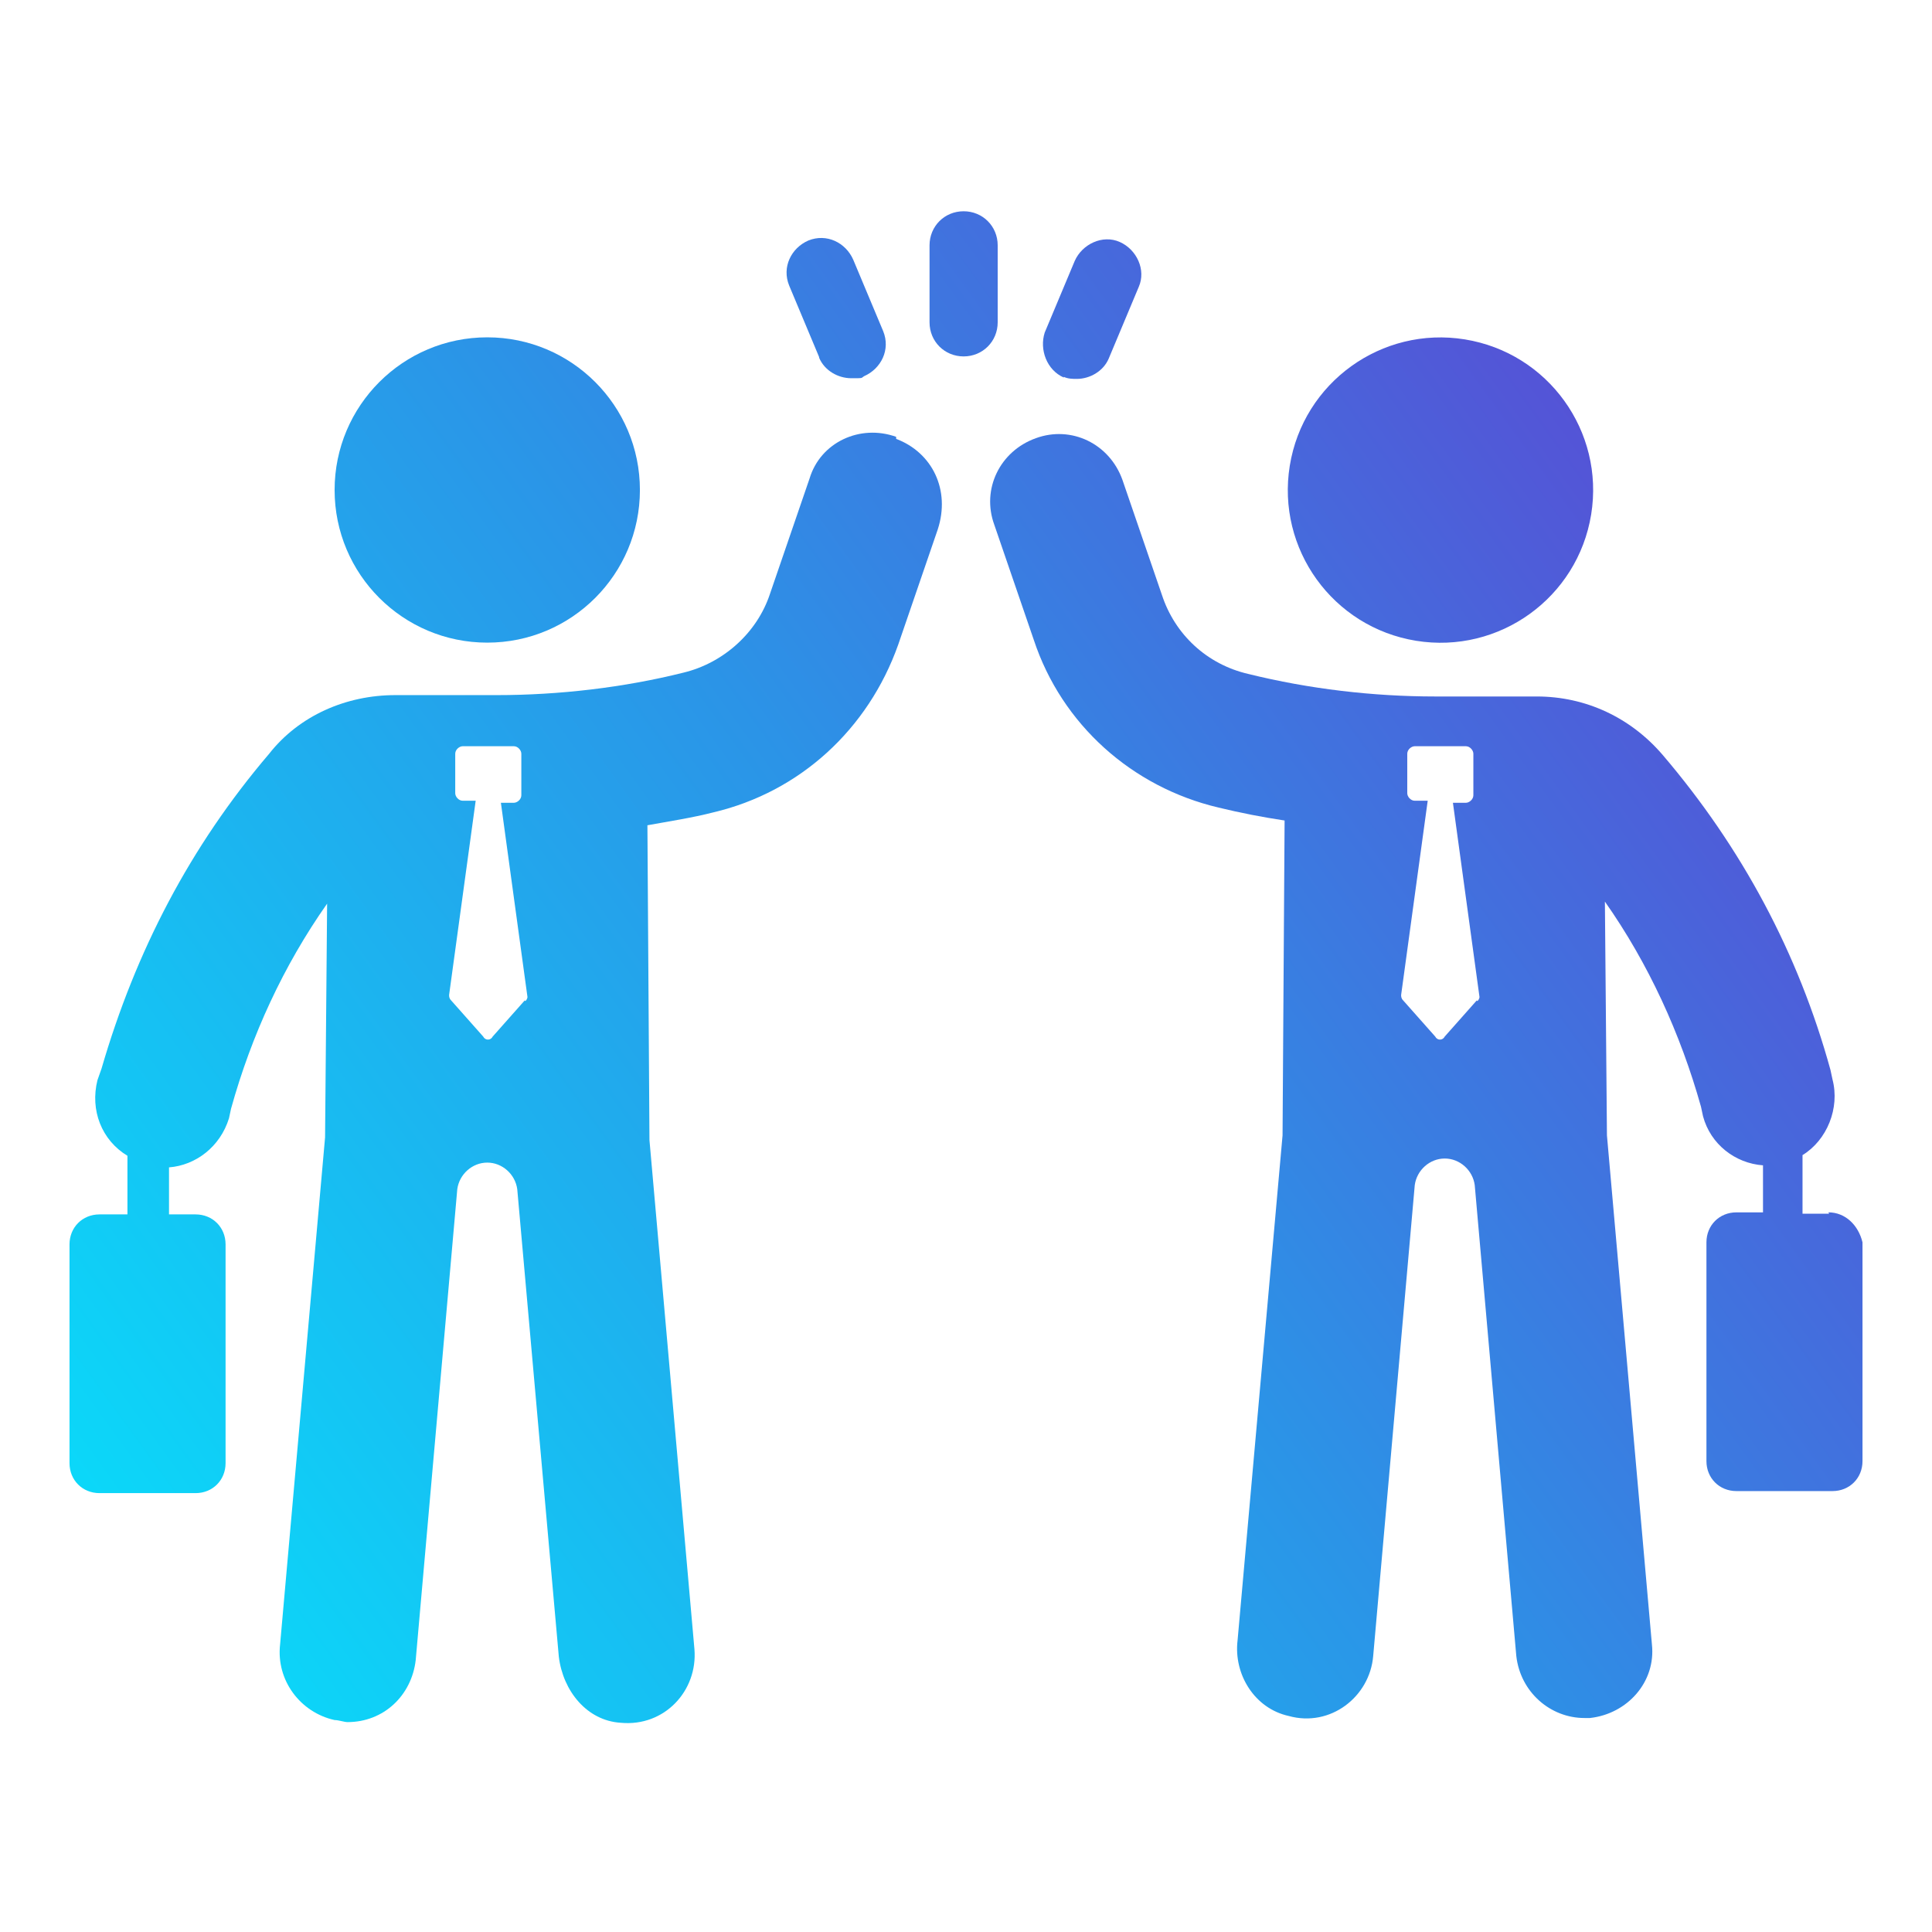 <svg data-name="Capa 1" xmlns="http://www.w3.org/2000/svg" xmlns:xlink="http://www.w3.org/1999/xlink" viewBox="0 0 283.5 283.5"><defs><linearGradient id="a" data-name="Degradado sin nombre 34" x1="238.4" y1="-49.1" x2="-78" y2="180.2" gradientUnits="userSpaceOnUse"><stop offset="0" stop-color="#6b30cd"/><stop offset=".5" stop-color="#2b94e7"/><stop offset="1" stop-color="#00efff"/></linearGradient><linearGradient id="b" data-name="Degradado sin nombre 34" x1="288.8" y1="20.6" x2="-27.5" y2="249.8" xlink:href="#a"/><linearGradient id="c" data-name="Degradado sin nombre 34" x1="286.6" y1="17.4" x2="-29.8" y2="246.7" gradientTransform="rotate(80.8 211.376 71.843)" xlink:href="#a"/><linearGradient id="d" data-name="Degradado sin nombre 34" x1="321.4" y1="65.6" x2="5.1" y2="294.8" xlink:href="#a"/><linearGradient id="e" data-name="Degradado sin nombre 34" x1="243.4" y1="-42.1" x2="-73" y2="187.1" xlink:href="#a"/><linearGradient id="f" data-name="Degradado sin nombre 34" x1="256.3" y1="-24.3" x2="-60" y2="205" xlink:href="#a"/><linearGradient id="g" data-name="Degradado sin nombre 34" x1="248.1" y1="-35.7" x2="-68.3" y2="193.6" xlink:href="#a"/></defs><circle cx="71.5" cy="71.9" r="22.4" style="fill:url(#a);stroke-width:0"/><path d="M131.5 64.1c-5.3-1.9-11.1.8-12.7 6.1L113 87.1c-1.9 5.8-6.9 10.2-12.7 11.6-8.8 2.2-18.3 3.3-27.4 3.3H58c-7.2 0-14.1 3-18.5 8.6-11.6 13.6-19.6 29-24.6 46.2l-.6 1.7c-1.1 4.4.6 8.8 4.4 11.1v8.6h-4.1c-2.5 0-4.4 1.9-4.4 4.4v32.1c0 2.5 1.9 4.4 4.4 4.4h14.1c2.5 0 4.4-1.9 4.4-4.4v-32.1c0-2.5-1.9-4.4-4.4-4.4h-3.9v-6.9c3.9-.3 7.5-3 8.8-7.2l.3-1.4c3-10.8 7.7-21 14.1-30.1l-.3 34.3-6.6 74.4c-.6 5.3 3 10 8 11.1.6 0 1.4.3 1.9.3 5.3 0 9.4-3.9 10-9.1l6.1-69.1c.3-2.2 2.2-3.9 4.4-3.9s4.1 1.7 4.4 3.9l6.1 68.6c.6 5 4.1 9.4 9.1 9.7 6.4.6 11.3-4.7 10.8-10.8l-6.6-74.7-.3-46.2c3.3-.6 6.6-1.1 9.7-1.9 12.7-3 22.7-12.2 27.1-24.6l5.8-16.9c1.9-5.8-.8-11.3-6.1-13.3zM77 146.8l-4.7 5.3c-.3.6-1.1.6-1.4 0l-4.7-5.3c-.3-.3-.3-.6-.3-.8l3.9-28.5h-1.9c-.6 0-1.1-.6-1.1-1.1v-5.8c0-.6.6-1.1 1.1-1.1h7.5c.6 0 1.1.6 1.1 1.1v6.1c0 .6-.6 1.1-1.1 1.1h-1.9l3.9 28.5s0 .3-.3.6z" style="fill:url(#b);stroke-width:0"/><circle cx="211.4" cy="71.9" r="22.4" transform="rotate(-80.8 211.396 71.923)" style="fill:url(#c);stroke-width:0"/><path d="M268.4 178.1h-3.9v-8.6c3.6-2.2 5.5-6.9 4.4-11.1l-.3-1.4c-4.7-17.1-13-32.6-24.6-46.2-4.7-5.5-11.3-8.6-18.5-8.6h-14.9c-9.1 0-18.5-1.1-27.4-3.3-6.1-1.4-10.8-5.8-12.7-11.6l-5.8-16.9c-1.9-5.3-7.5-8-12.7-6.1-5.3 1.9-8 7.5-6.1 12.7l5.8 16.9c4.1 12.4 14.4 21.6 27.1 24.6 3.3.8 6.4 1.4 9.7 1.9l-.3 46.2-6.6 74.1c-.6 5 2.5 10 7.5 11.1 6.1 1.7 11.9-2.8 12.4-8.8l6.1-69.1c.3-2.2 2.2-3.9 4.4-3.9s4.1 1.7 4.4 3.9l6.1 69.1c.6 5.3 5 9.1 10 9.1h.8c5.5-.6 9.7-5.3 9.1-10.8l-6.6-74.7-.3-34.3c6.4 9.1 11.1 19.4 14.1 30.1l.3 1.4c1.1 4.1 4.7 6.9 8.8 7.2v6.9h-3.9c-2.5 0-4.4 1.9-4.4 4.4v32.1c0 2.5 1.9 4.4 4.4 4.4h14.1c2.5 0 4.4-1.9 4.4-4.4v-32.1c-.6-2.5-2.5-4.4-5-4.4zm-51.7-31.3-4.7 5.3c-.3.6-1.1.6-1.4 0l-4.7-5.3c-.3-.3-.3-.6-.3-.8l3.9-28.5h-1.9c-.6 0-1.1-.6-1.1-1.1v-5.8c0-.6.6-1.1 1.1-1.1h7.5c.6 0 1.1.6 1.1 1.1v6.1c0 .6-.6 1.1-1.1 1.1h-1.9l3.9 28.5s0 .3-.3.6z" style="stroke-width:0;fill:url(#d)"/><path d="M120.2 52.5c.8 1.9 2.8 3 4.7 3s1.4 0 1.9-.3c2.5-1.1 3.9-3.9 2.8-6.6l-4.4-10.5c-1.1-2.5-3.9-3.9-6.6-2.8-2.5 1.1-3.9 3.9-2.8 6.6l4.4 10.5z" style="fill:url(#e);stroke-width:0"/><path d="M156.1 55.3c.6.3 1.4.3 1.9.3 1.9 0 3.9-1.1 4.7-3l4.4-10.5c1.1-2.5-.3-5.5-2.8-6.6-2.5-1.1-5.5.3-6.6 2.8l-4.4 10.5c-.8 2.5.3 5.5 2.8 6.6z" style="fill:url(#f);stroke-width:0"/><path d="M146.4 47.3V36c0-2.8-2.2-5-5-5s-5 2.2-5 5v11.3c0 2.8 2.2 5 5 5s5-2.2 5-5z" style="fill:url(#g);stroke-width:0"/></svg>